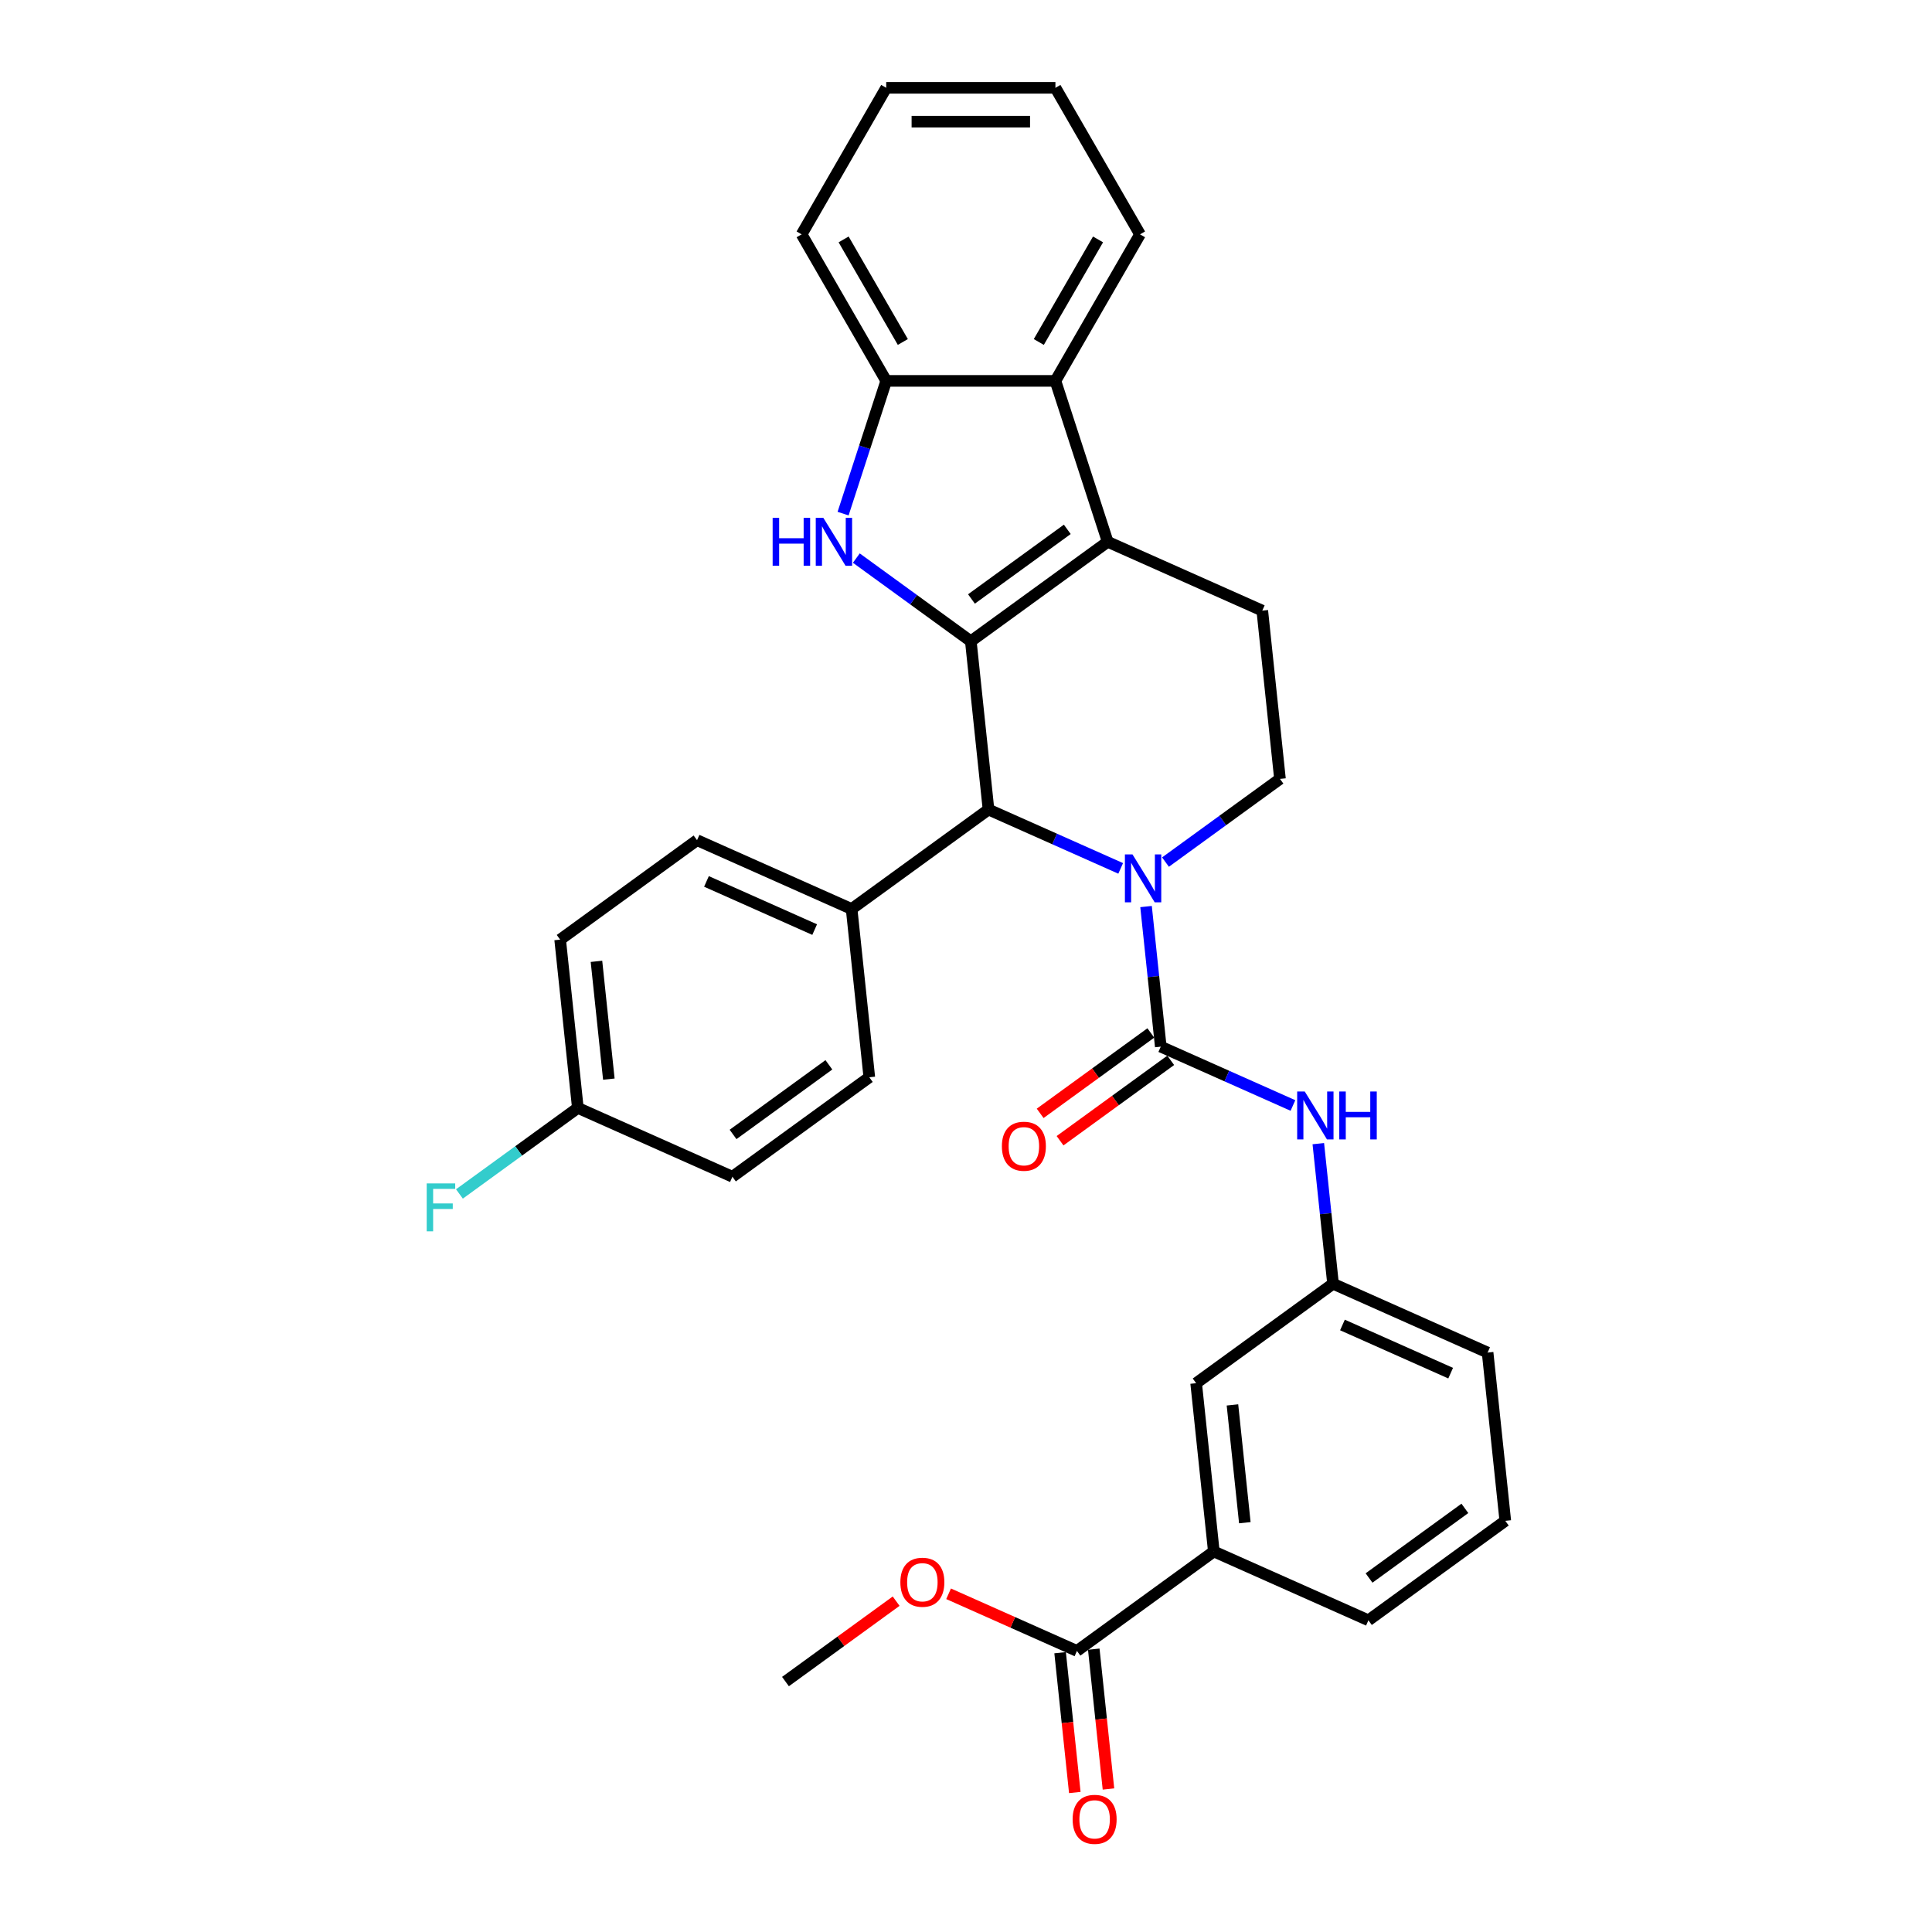 <?xml version='1.0' encoding='iso-8859-1'?>
<svg version='1.1' baseProfile='full'
              xmlns='http://www.w3.org/2000/svg'
                      xmlns:rdkit='http://www.rdkit.org/xml'
                      xmlns:xlink='http://www.w3.org/1999/xlink'
                  xml:space='preserve'
width='1000px' height='1000px' viewBox='0 0 1000 1000'>
<!-- END OF HEADER -->
<rect style='opacity:1.0;fill:#FFFFFF;stroke:none' width='1000' height='1000' x='0' y='0'> </rect>
<path class='bond-1' d='M 502.496,331.919 L 573.349,280.44' style='fill:none;fill-rule:evenodd;stroke:#000000;stroke-width:6px;stroke-linecap:butt;stroke-linejoin:miter;stroke-opacity:1' />
<path class='bond-1' d='M 502.828,310.026 L 552.425,273.992' style='fill:none;fill-rule:evenodd;stroke:#000000;stroke-width:6px;stroke-linecap:butt;stroke-linejoin:miter;stroke-opacity:1' />
<path class='bond-2' d='M 502.496,331.919 L 472.867,310.392' style='fill:none;fill-rule:evenodd;stroke:#000000;stroke-width:6px;stroke-linecap:butt;stroke-linejoin:miter;stroke-opacity:1' />
<path class='bond-2' d='M 472.867,310.392 L 443.238,288.865' style='fill:none;fill-rule:evenodd;stroke:#0000FF;stroke-width:6px;stroke-linecap:butt;stroke-linejoin:miter;stroke-opacity:1' />
<path class='bond-4' d='M 502.496,331.919 L 511.65,419.019' style='fill:none;fill-rule:evenodd;stroke:#000000;stroke-width:6px;stroke-linecap:butt;stroke-linejoin:miter;stroke-opacity:1' />
<path class='bond-0' d='M 580.063,449.478 L 545.856,434.248' style='fill:none;fill-rule:evenodd;stroke:#0000FF;stroke-width:6px;stroke-linecap:butt;stroke-linejoin:miter;stroke-opacity:1' />
<path class='bond-0' d='M 545.856,434.248 L 511.65,419.019' style='fill:none;fill-rule:evenodd;stroke:#000000;stroke-width:6px;stroke-linecap:butt;stroke-linejoin:miter;stroke-opacity:1' />
<path class='bond-3' d='M 593.192,469.231 L 597.002,505.486' style='fill:none;fill-rule:evenodd;stroke:#0000FF;stroke-width:6px;stroke-linecap:butt;stroke-linejoin:miter;stroke-opacity:1' />
<path class='bond-3' d='M 597.002,505.486 L 600.813,541.741' style='fill:none;fill-rule:evenodd;stroke:#000000;stroke-width:6px;stroke-linecap:butt;stroke-linejoin:miter;stroke-opacity:1' />
<path class='bond-8' d='M 603.254,446.216 L 632.883,424.689' style='fill:none;fill-rule:evenodd;stroke:#0000FF;stroke-width:6px;stroke-linecap:butt;stroke-linejoin:miter;stroke-opacity:1' />
<path class='bond-8' d='M 632.883,424.689 L 662.512,403.162' style='fill:none;fill-rule:evenodd;stroke:#000000;stroke-width:6px;stroke-linecap:butt;stroke-linejoin:miter;stroke-opacity:1' />
<path class='bond-5' d='M 573.349,280.44 L 546.285,197.147' style='fill:none;fill-rule:evenodd;stroke:#000000;stroke-width:6px;stroke-linecap:butt;stroke-linejoin:miter;stroke-opacity:1' />
<path class='bond-9' d='M 573.349,280.44 L 653.357,316.062' style='fill:none;fill-rule:evenodd;stroke:#000000;stroke-width:6px;stroke-linecap:butt;stroke-linejoin:miter;stroke-opacity:1' />
<path class='bond-6' d='M 436.383,265.85 L 447.544,231.498' style='fill:none;fill-rule:evenodd;stroke:#0000FF;stroke-width:6px;stroke-linecap:butt;stroke-linejoin:miter;stroke-opacity:1' />
<path class='bond-6' d='M 447.544,231.498 L 458.706,197.147' style='fill:none;fill-rule:evenodd;stroke:#000000;stroke-width:6px;stroke-linecap:butt;stroke-linejoin:miter;stroke-opacity:1' />
<path class='bond-7' d='M 600.813,541.741 L 635.019,556.97' style='fill:none;fill-rule:evenodd;stroke:#000000;stroke-width:6px;stroke-linecap:butt;stroke-linejoin:miter;stroke-opacity:1' />
<path class='bond-7' d='M 635.019,556.97 L 669.225,572.2' style='fill:none;fill-rule:evenodd;stroke:#0000FF;stroke-width:6px;stroke-linecap:butt;stroke-linejoin:miter;stroke-opacity:1' />
<path class='bond-13' d='M 595.665,534.655 L 567.026,555.463' style='fill:none;fill-rule:evenodd;stroke:#000000;stroke-width:6px;stroke-linecap:butt;stroke-linejoin:miter;stroke-opacity:1' />
<path class='bond-13' d='M 567.026,555.463 L 538.386,576.271' style='fill:none;fill-rule:evenodd;stroke:#FF0000;stroke-width:6px;stroke-linecap:butt;stroke-linejoin:miter;stroke-opacity:1' />
<path class='bond-13' d='M 605.961,548.826 L 577.321,569.634' style='fill:none;fill-rule:evenodd;stroke:#000000;stroke-width:6px;stroke-linecap:butt;stroke-linejoin:miter;stroke-opacity:1' />
<path class='bond-13' d='M 577.321,569.634 L 548.682,590.441' style='fill:none;fill-rule:evenodd;stroke:#FF0000;stroke-width:6px;stroke-linecap:butt;stroke-linejoin:miter;stroke-opacity:1' />
<path class='bond-12' d='M 511.65,419.019 L 440.797,470.497' style='fill:none;fill-rule:evenodd;stroke:#000000;stroke-width:6px;stroke-linecap:butt;stroke-linejoin:miter;stroke-opacity:1' />
<path class='bond-24' d='M 546.285,197.147 L 590.075,121.301' style='fill:none;fill-rule:evenodd;stroke:#000000;stroke-width:6px;stroke-linecap:butt;stroke-linejoin:miter;stroke-opacity:1' />
<path class='bond-24' d='M 537.685,177.012 L 568.338,123.92' style='fill:none;fill-rule:evenodd;stroke:#000000;stroke-width:6px;stroke-linecap:butt;stroke-linejoin:miter;stroke-opacity:1' />
<path class='bond-32' d='M 546.285,197.147 L 458.706,197.147' style='fill:none;fill-rule:evenodd;stroke:#000000;stroke-width:6px;stroke-linecap:butt;stroke-linejoin:miter;stroke-opacity:1' />
<path class='bond-25' d='M 458.706,197.147 L 414.916,121.301' style='fill:none;fill-rule:evenodd;stroke:#000000;stroke-width:6px;stroke-linecap:butt;stroke-linejoin:miter;stroke-opacity:1' />
<path class='bond-25' d='M 467.306,177.012 L 436.654,123.92' style='fill:none;fill-rule:evenodd;stroke:#000000;stroke-width:6px;stroke-linecap:butt;stroke-linejoin:miter;stroke-opacity:1' />
<path class='bond-14' d='M 682.354,591.953 L 686.165,628.208' style='fill:none;fill-rule:evenodd;stroke:#0000FF;stroke-width:6px;stroke-linecap:butt;stroke-linejoin:miter;stroke-opacity:1' />
<path class='bond-14' d='M 686.165,628.208 L 689.976,664.462' style='fill:none;fill-rule:evenodd;stroke:#000000;stroke-width:6px;stroke-linecap:butt;stroke-linejoin:miter;stroke-opacity:1' />
<path class='bond-33' d='M 662.512,403.162 L 653.357,316.062' style='fill:none;fill-rule:evenodd;stroke:#000000;stroke-width:6px;stroke-linecap:butt;stroke-linejoin:miter;stroke-opacity:1' />
<path class='bond-10' d='M 557.423,854.519 L 628.277,803.041' style='fill:none;fill-rule:evenodd;stroke:#000000;stroke-width:6px;stroke-linecap:butt;stroke-linejoin:miter;stroke-opacity:1' />
<path class='bond-16' d='M 548.713,855.434 L 552.516,891.619' style='fill:none;fill-rule:evenodd;stroke:#000000;stroke-width:6px;stroke-linecap:butt;stroke-linejoin:miter;stroke-opacity:1' />
<path class='bond-16' d='M 552.516,891.619 L 556.319,927.803' style='fill:none;fill-rule:evenodd;stroke:#FF0000;stroke-width:6px;stroke-linecap:butt;stroke-linejoin:miter;stroke-opacity:1' />
<path class='bond-16' d='M 566.133,853.603 L 569.936,889.788' style='fill:none;fill-rule:evenodd;stroke:#000000;stroke-width:6px;stroke-linecap:butt;stroke-linejoin:miter;stroke-opacity:1' />
<path class='bond-16' d='M 569.936,889.788 L 573.739,925.972' style='fill:none;fill-rule:evenodd;stroke:#FF0000;stroke-width:6px;stroke-linecap:butt;stroke-linejoin:miter;stroke-opacity:1' />
<path class='bond-20' d='M 557.423,854.519 L 524.206,839.73' style='fill:none;fill-rule:evenodd;stroke:#000000;stroke-width:6px;stroke-linecap:butt;stroke-linejoin:miter;stroke-opacity:1' />
<path class='bond-20' d='M 524.206,839.73 L 490.99,824.941' style='fill:none;fill-rule:evenodd;stroke:#FF0000;stroke-width:6px;stroke-linecap:butt;stroke-linejoin:miter;stroke-opacity:1' />
<path class='bond-11' d='M 628.277,803.041 L 619.122,715.941' style='fill:none;fill-rule:evenodd;stroke:#000000;stroke-width:6px;stroke-linecap:butt;stroke-linejoin:miter;stroke-opacity:1' />
<path class='bond-11' d='M 644.323,788.145 L 637.915,727.175' style='fill:none;fill-rule:evenodd;stroke:#000000;stroke-width:6px;stroke-linecap:butt;stroke-linejoin:miter;stroke-opacity:1' />
<path class='bond-36' d='M 628.277,803.041 L 708.285,838.662' style='fill:none;fill-rule:evenodd;stroke:#000000;stroke-width:6px;stroke-linecap:butt;stroke-linejoin:miter;stroke-opacity:1' />
<path class='bond-17' d='M 440.797,470.497 L 360.788,434.875' style='fill:none;fill-rule:evenodd;stroke:#000000;stroke-width:6px;stroke-linecap:butt;stroke-linejoin:miter;stroke-opacity:1' />
<path class='bond-17' d='M 421.671,481.155 L 365.665,456.22' style='fill:none;fill-rule:evenodd;stroke:#000000;stroke-width:6px;stroke-linecap:butt;stroke-linejoin:miter;stroke-opacity:1' />
<path class='bond-18' d='M 440.797,470.497 L 449.951,557.597' style='fill:none;fill-rule:evenodd;stroke:#000000;stroke-width:6px;stroke-linecap:butt;stroke-linejoin:miter;stroke-opacity:1' />
<path class='bond-15' d='M 689.976,664.462 L 619.122,715.941' style='fill:none;fill-rule:evenodd;stroke:#000000;stroke-width:6px;stroke-linecap:butt;stroke-linejoin:miter;stroke-opacity:1' />
<path class='bond-28' d='M 689.976,664.462 L 769.984,700.084' style='fill:none;fill-rule:evenodd;stroke:#000000;stroke-width:6px;stroke-linecap:butt;stroke-linejoin:miter;stroke-opacity:1' />
<path class='bond-28' d='M 694.852,685.807 L 750.858,710.743' style='fill:none;fill-rule:evenodd;stroke:#000000;stroke-width:6px;stroke-linecap:butt;stroke-linejoin:miter;stroke-opacity:1' />
<path class='bond-21' d='M 360.788,434.875 L 289.935,486.353' style='fill:none;fill-rule:evenodd;stroke:#000000;stroke-width:6px;stroke-linecap:butt;stroke-linejoin:miter;stroke-opacity:1' />
<path class='bond-22' d='M 449.951,557.597 L 379.098,609.075' style='fill:none;fill-rule:evenodd;stroke:#000000;stroke-width:6px;stroke-linecap:butt;stroke-linejoin:miter;stroke-opacity:1' />
<path class='bond-22' d='M 429.028,551.148 L 379.43,587.182' style='fill:none;fill-rule:evenodd;stroke:#000000;stroke-width:6px;stroke-linecap:butt;stroke-linejoin:miter;stroke-opacity:1' />
<path class='bond-19' d='M 299.09,573.453 L 379.098,609.075' style='fill:none;fill-rule:evenodd;stroke:#000000;stroke-width:6px;stroke-linecap:butt;stroke-linejoin:miter;stroke-opacity:1' />
<path class='bond-23' d='M 299.09,573.453 L 268.445,595.718' style='fill:none;fill-rule:evenodd;stroke:#000000;stroke-width:6px;stroke-linecap:butt;stroke-linejoin:miter;stroke-opacity:1' />
<path class='bond-23' d='M 268.445,595.718 L 237.8,617.983' style='fill:none;fill-rule:evenodd;stroke:#33CCCC;stroke-width:6px;stroke-linecap:butt;stroke-linejoin:miter;stroke-opacity:1' />
<path class='bond-34' d='M 299.09,573.453 L 289.935,486.353' style='fill:none;fill-rule:evenodd;stroke:#000000;stroke-width:6px;stroke-linecap:butt;stroke-linejoin:miter;stroke-opacity:1' />
<path class='bond-34' d='M 315.136,558.557 L 308.728,497.587' style='fill:none;fill-rule:evenodd;stroke:#000000;stroke-width:6px;stroke-linecap:butt;stroke-linejoin:miter;stroke-opacity:1' />
<path class='bond-29' d='M 463.84,828.759 L 435.201,849.567' style='fill:none;fill-rule:evenodd;stroke:#FF0000;stroke-width:6px;stroke-linecap:butt;stroke-linejoin:miter;stroke-opacity:1' />
<path class='bond-29' d='M 435.201,849.567 L 406.561,870.375' style='fill:none;fill-rule:evenodd;stroke:#000000;stroke-width:6px;stroke-linecap:butt;stroke-linejoin:miter;stroke-opacity:1' />
<path class='bond-30' d='M 590.075,121.301 L 546.285,45.455' style='fill:none;fill-rule:evenodd;stroke:#000000;stroke-width:6px;stroke-linecap:butt;stroke-linejoin:miter;stroke-opacity:1' />
<path class='bond-31' d='M 414.916,121.301 L 458.706,45.455' style='fill:none;fill-rule:evenodd;stroke:#000000;stroke-width:6px;stroke-linecap:butt;stroke-linejoin:miter;stroke-opacity:1' />
<path class='bond-26' d='M 708.285,838.662 L 779.138,787.184' style='fill:none;fill-rule:evenodd;stroke:#000000;stroke-width:6px;stroke-linecap:butt;stroke-linejoin:miter;stroke-opacity:1' />
<path class='bond-26' d='M 708.617,816.77 L 758.215,780.735' style='fill:none;fill-rule:evenodd;stroke:#000000;stroke-width:6px;stroke-linecap:butt;stroke-linejoin:miter;stroke-opacity:1' />
<path class='bond-27' d='M 779.138,787.184 L 769.984,700.084' style='fill:none;fill-rule:evenodd;stroke:#000000;stroke-width:6px;stroke-linecap:butt;stroke-linejoin:miter;stroke-opacity:1' />
<path class='bond-35' d='M 546.285,45.455 L 458.706,45.455' style='fill:none;fill-rule:evenodd;stroke:#000000;stroke-width:6px;stroke-linecap:butt;stroke-linejoin:miter;stroke-opacity:1' />
<path class='bond-35' d='M 533.148,62.971 L 471.843,62.971' style='fill:none;fill-rule:evenodd;stroke:#000000;stroke-width:6px;stroke-linecap:butt;stroke-linejoin:miter;stroke-opacity:1' />
<path  class='atom-1' d='M 586.176 442.239
L 594.303 455.376
Q 595.109 456.672, 596.405 459.02
Q 597.701 461.367, 597.771 461.507
L 597.771 442.239
L 601.064 442.239
L 601.064 467.042
L 597.666 467.042
L 588.943 452.679
Q 587.927 450.997, 586.841 449.07
Q 585.79 447.144, 585.475 446.548
L 585.475 467.042
L 582.252 467.042
L 582.252 442.239
L 586.176 442.239
' fill='#0000FF'/>
<path  class='atom-3' d='M 399.921 268.039
L 403.284 268.039
L 403.284 278.584
L 415.965 278.584
L 415.965 268.039
L 419.328 268.039
L 419.328 292.842
L 415.965 292.842
L 415.965 281.386
L 403.284 281.386
L 403.284 292.842
L 399.921 292.842
L 399.921 268.039
' fill='#0000FF'/>
<path  class='atom-3' d='M 426.16 268.039
L 434.287 281.176
Q 435.093 282.472, 436.389 284.819
Q 437.685 287.167, 437.755 287.307
L 437.755 268.039
L 441.048 268.039
L 441.048 292.842
L 437.65 292.842
L 428.927 278.479
Q 427.911 276.797, 426.825 274.87
Q 425.774 272.944, 425.459 272.348
L 425.459 292.842
L 422.236 292.842
L 422.236 268.039
L 426.16 268.039
' fill='#0000FF'/>
<path  class='atom-8' d='M 675.338 564.961
L 683.466 578.098
Q 684.272 579.394, 685.568 581.741
Q 686.864 584.089, 686.934 584.229
L 686.934 564.961
L 690.227 564.961
L 690.227 589.764
L 686.829 589.764
L 678.106 575.401
Q 677.09 573.719, 676.004 571.792
Q 674.953 569.866, 674.638 569.27
L 674.638 589.764
L 671.415 589.764
L 671.415 564.961
L 675.338 564.961
' fill='#0000FF'/>
<path  class='atom-8' d='M 693.205 564.961
L 696.568 564.961
L 696.568 575.506
L 709.249 575.506
L 709.249 564.961
L 712.612 564.961
L 712.612 589.764
L 709.249 589.764
L 709.249 578.308
L 696.568 578.308
L 696.568 589.764
L 693.205 589.764
L 693.205 564.961
' fill='#0000FF'/>
<path  class='atom-14' d='M 518.574 593.289
Q 518.574 587.333, 521.517 584.005
Q 524.459 580.677, 529.959 580.677
Q 535.459 580.677, 538.402 584.005
Q 541.345 587.333, 541.345 593.289
Q 541.345 599.314, 538.367 602.747
Q 535.389 606.145, 529.959 606.145
Q 524.494 606.145, 521.517 602.747
Q 518.574 599.349, 518.574 593.289
M 529.959 603.343
Q 533.743 603.343, 535.775 600.821
Q 537.841 598.263, 537.841 593.289
Q 537.841 588.419, 535.775 585.967
Q 533.743 583.48, 529.959 583.48
Q 526.176 583.48, 524.109 585.932
Q 522.077 588.384, 522.077 593.289
Q 522.077 598.298, 524.109 600.821
Q 526.176 603.343, 529.959 603.343
' fill='#FF0000'/>
<path  class='atom-17' d='M 555.192 941.689
Q 555.192 935.733, 558.135 932.405
Q 561.078 929.077, 566.578 929.077
Q 572.078 929.077, 575.02 932.405
Q 577.963 935.733, 577.963 941.689
Q 577.963 947.714, 574.985 951.147
Q 572.008 954.545, 566.578 954.545
Q 561.113 954.545, 558.135 951.147
Q 555.192 947.749, 555.192 941.689
M 566.578 951.743
Q 570.361 951.743, 572.393 949.221
Q 574.46 946.663, 574.46 941.689
Q 574.46 936.819, 572.393 934.367
Q 570.361 931.88, 566.578 931.88
Q 562.794 931.88, 560.727 934.332
Q 558.695 936.784, 558.695 941.689
Q 558.695 946.698, 560.727 949.221
Q 562.794 951.743, 566.578 951.743
' fill='#FF0000'/>
<path  class='atom-21' d='M 466.03 818.967
Q 466.03 813.011, 468.972 809.683
Q 471.915 806.355, 477.415 806.355
Q 482.915 806.355, 485.858 809.683
Q 488.8 813.011, 488.8 818.967
Q 488.8 824.992, 485.823 828.425
Q 482.845 831.824, 477.415 831.824
Q 471.95 831.824, 468.972 828.425
Q 466.03 825.027, 466.03 818.967
M 477.415 829.021
Q 481.198 829.021, 483.23 826.499
Q 485.297 823.941, 485.297 818.967
Q 485.297 814.097, 483.23 811.645
Q 481.198 809.158, 477.415 809.158
Q 473.631 809.158, 471.565 811.61
Q 469.533 814.062, 469.533 818.967
Q 469.533 823.976, 471.565 826.499
Q 473.631 829.021, 477.415 829.021
' fill='#FF0000'/>
<path  class='atom-24' d='M 220.862 612.53
L 235.61 612.53
L 235.61 615.367
L 224.19 615.367
L 224.19 622.899
L 234.349 622.899
L 234.349 625.772
L 224.19 625.772
L 224.19 637.332
L 220.862 637.332
L 220.862 612.53
' fill='#33CCCC'/>
</svg>

